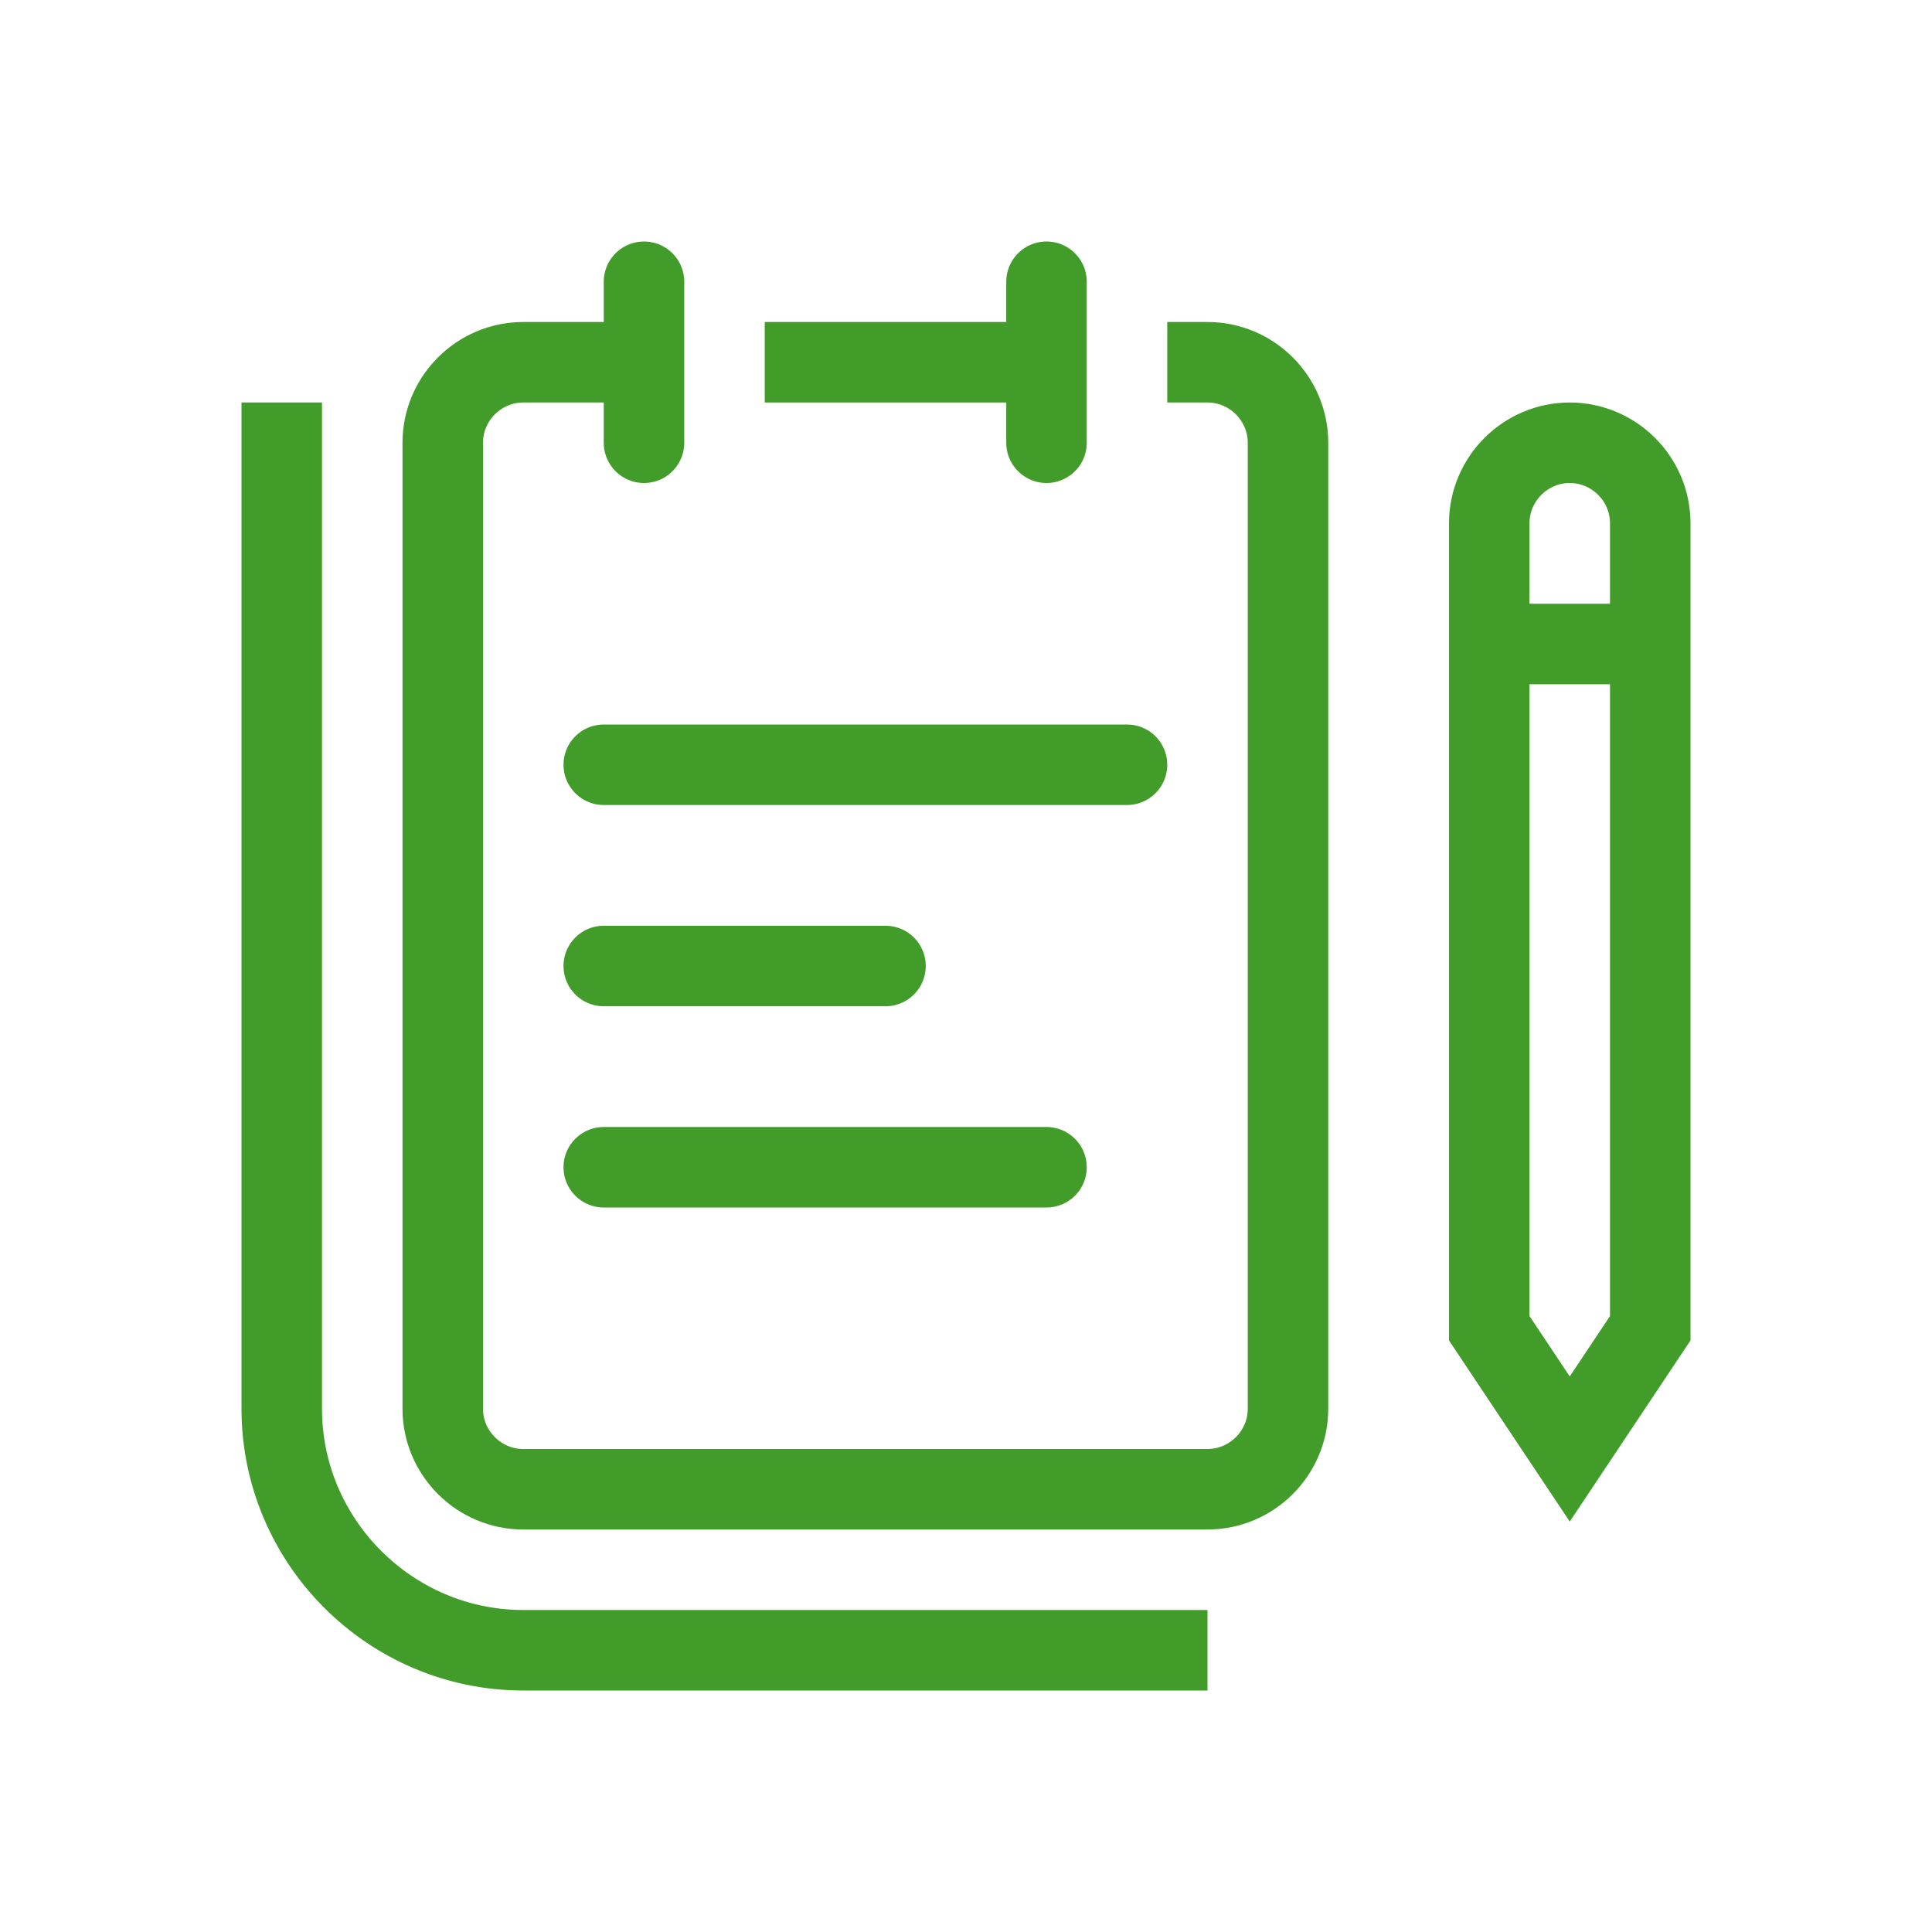 <svg version="1.1" id="layer1" xmlns="http://www.w3.org/2000/svg" x="0" y="0" viewBox="0 0 48 48" style="enable-background:new 0 0 48 48" xml:space="preserve"><style>.st0{fill-rule:evenodd;clip-rule:evenodd}.st0,.st2{fill:none;stroke:#429c29;stroke-width:2;stroke-miterlimit:10}</style><path class="st0" d="M30 41H13c-3.3 0-6-2.7-6-6V10"/><path d="M16 7v4m10-4v4m-11 8h13m-13 5h7m-7 5h11" style="fill:none;stroke:#429c29;stroke-width:2;stroke-miterlimit:10;stroke-linecap:round;stroke-linejoin:round"/><path class="st0" d="m39 36-2-3V13c0-1.1.9-2 2-2s2 .9 2 2v20l-2 3z"/><path class="st2" d="M37 16h4"/><path class="st0" d="M16 9h-3c-1.1 0-2 .9-2 2v24c0 1.1.9 2 2 2h17c1.1 0 2-.9 2-2V11c0-1.1-.9-2-2-2h-1"/><path class="st2" d="M19 9h7"/></svg>
